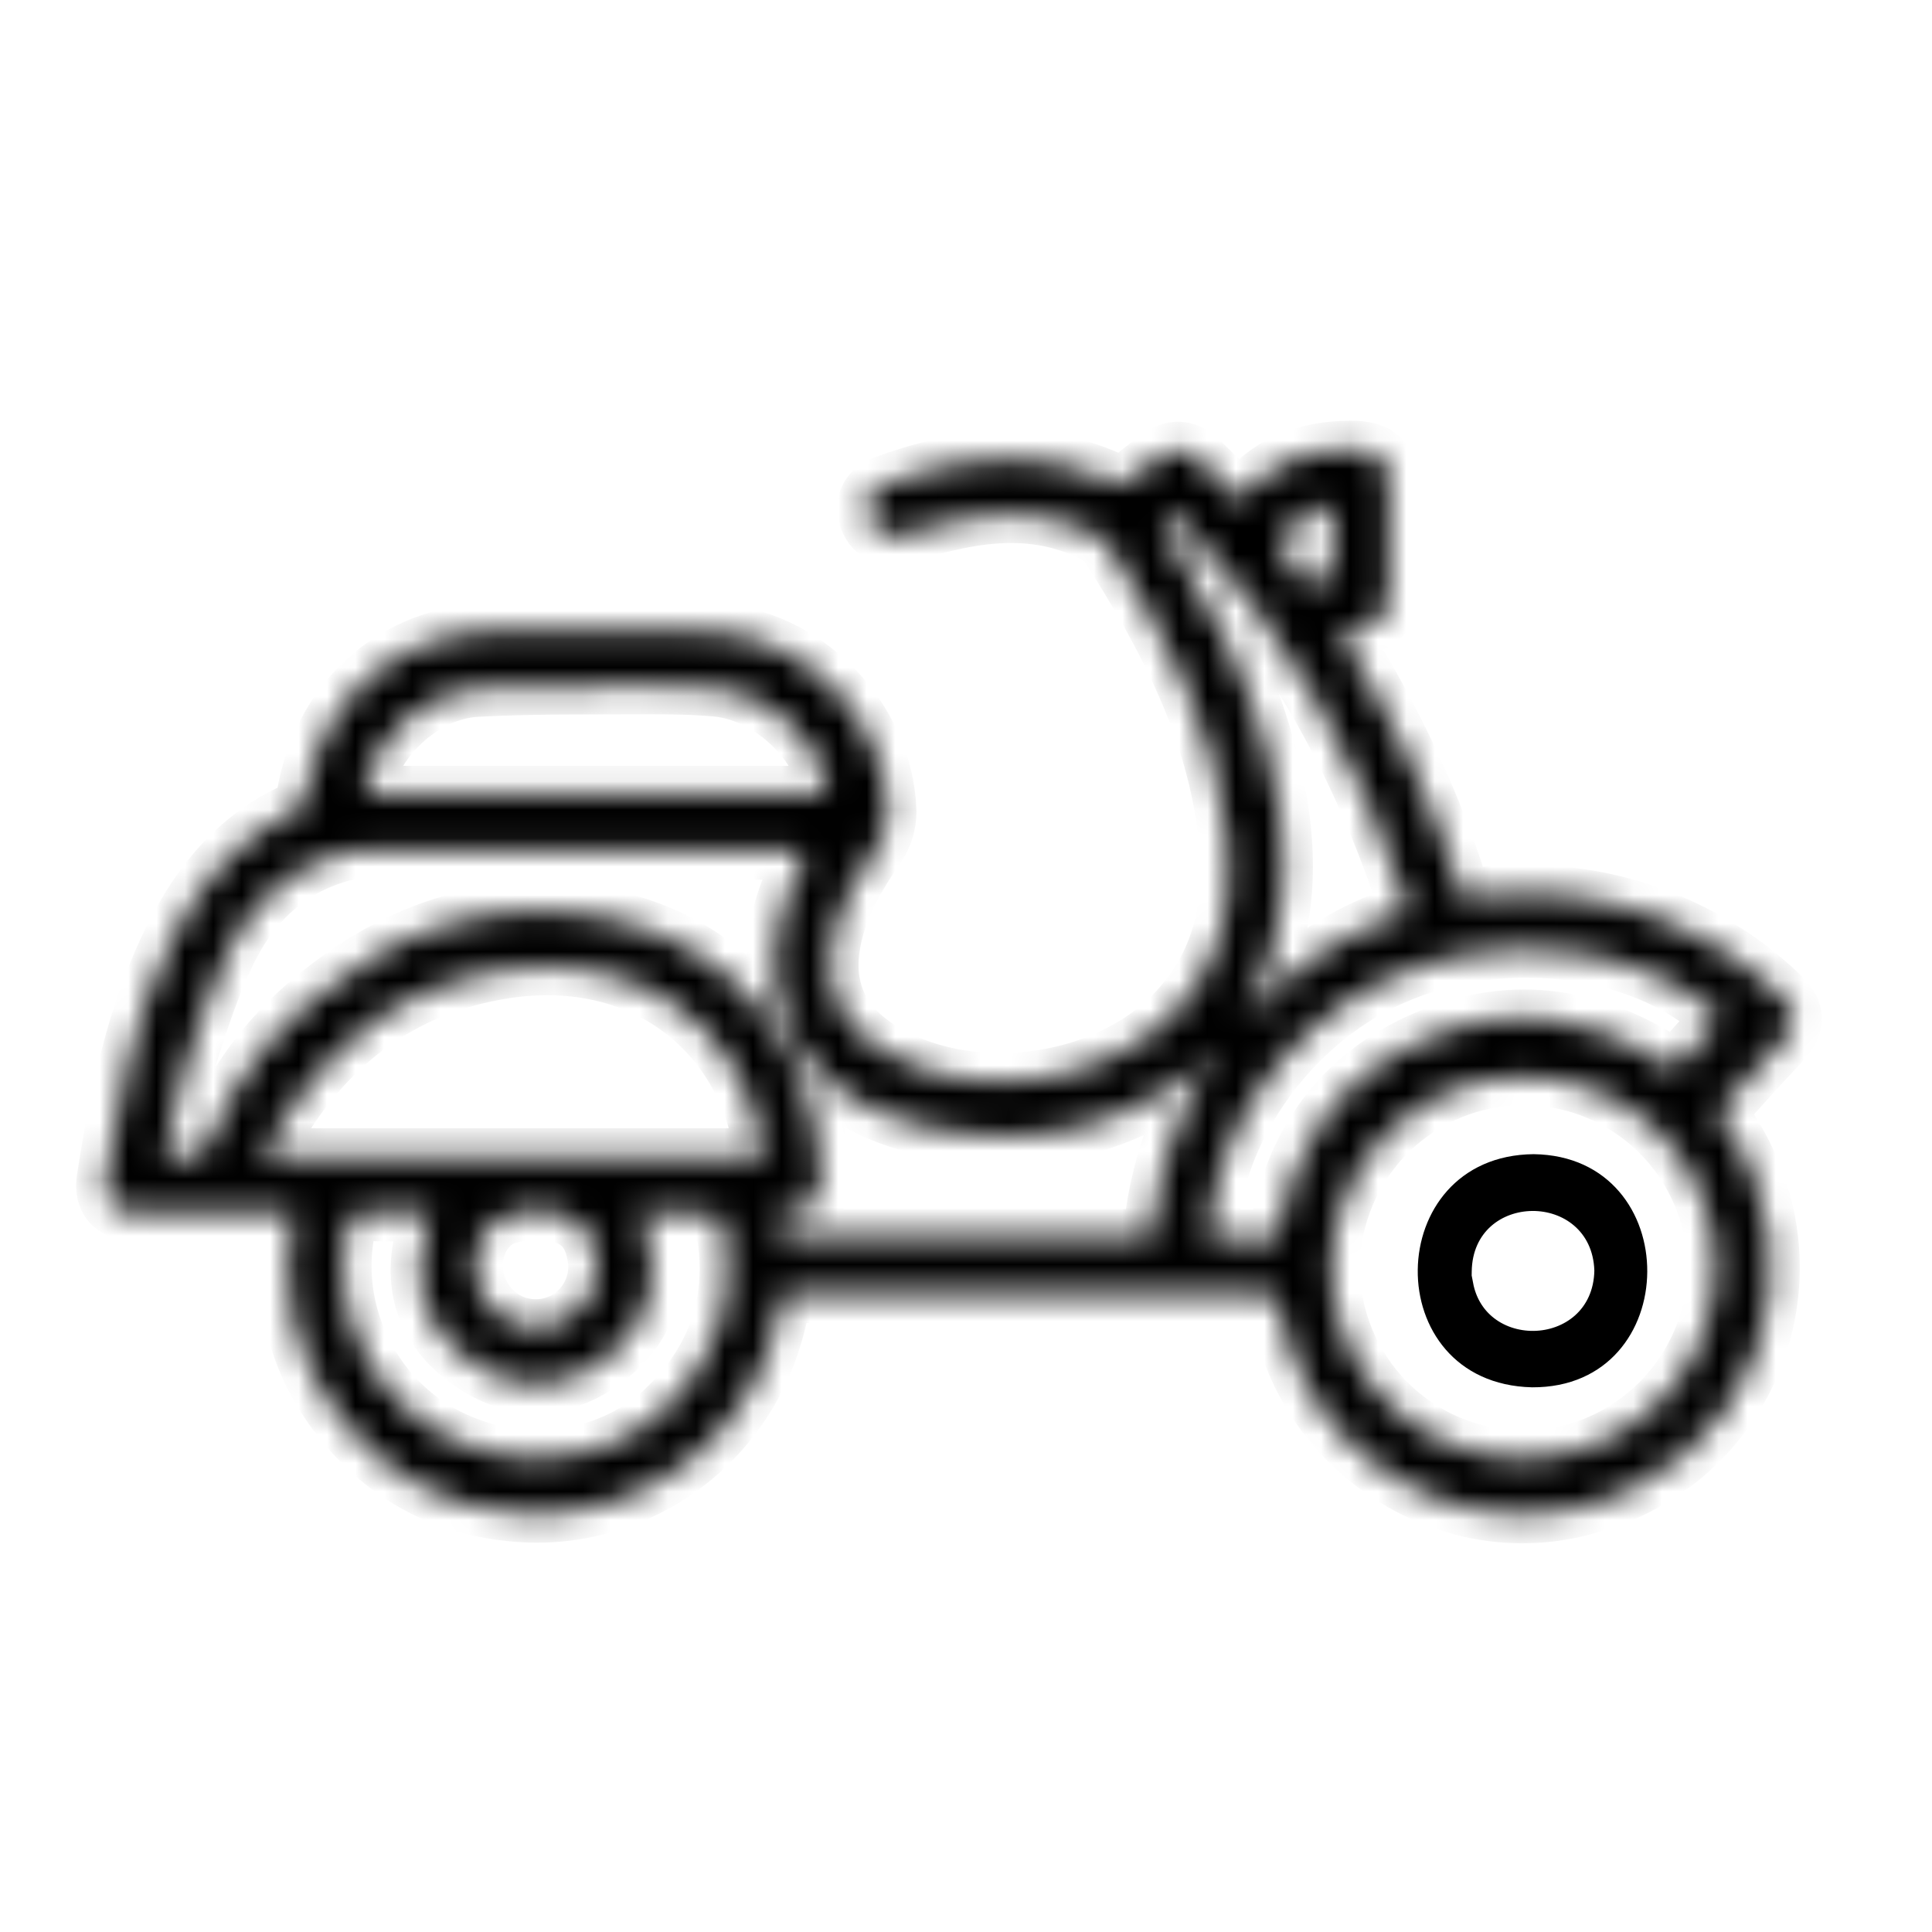 <svg width="68" height="68" viewBox="0 0 68 68" fill="none" xmlns="http://www.w3.org/2000/svg">
<mask id="path-1-inside-1_3_346" fill="white">
<path d="M27.555 45.595C26.777 50.705 22.536 53.492 18.484 53.288C15.786 53.15 13.595 52.011 11.939 49.883C10.283 47.754 9.838 45.355 10.304 42.684H6.658C6.011 42.684 5.365 42.696 4.721 42.678C3.984 42.658 3.585 42.231 3.698 41.502C4.151 38.571 4.739 35.683 6.075 33.006C7.037 31.079 8.356 29.456 10.391 28.537C10.476 28.486 10.55 28.418 10.607 28.337C10.664 28.256 10.704 28.164 10.723 28.067C11.284 24.64 13.859 22.304 17.325 22.215C19.885 22.151 22.448 22.158 25.013 22.235C28.298 22.336 31.163 25.269 31.257 28.563C31.256 29.005 31.122 29.437 30.873 29.803C30.131 30.876 29.485 31.98 29.274 33.287C29.021 34.853 29.627 36.064 30.921 36.895C33.988 38.863 38.81 38.284 41.335 35.662C42.979 33.954 43.431 31.842 43.196 29.578C42.809 25.717 41.046 22.393 38.994 19.19C38.851 18.965 38.552 18.815 38.294 18.695C36.53 17.871 34.719 18.029 32.903 18.509C32.527 18.609 32.159 18.744 31.783 18.848C31.204 19.005 30.736 18.782 30.541 18.271C30.345 17.761 30.541 17.248 31.118 17.039C33.76 16.076 36.427 15.7 39.102 16.911C39.425 17.056 39.632 17.028 39.877 16.811C40.123 16.593 40.423 16.365 40.701 16.152C41.273 15.714 41.747 15.737 42.263 16.234C42.724 16.68 43.176 17.136 43.648 17.602C44.626 16.287 45.981 15.816 47.548 15.807C48.531 15.807 48.889 16.16 48.89 17.146C48.89 18.322 48.89 19.496 48.89 20.668C48.89 21.64 48.744 21.828 47.792 22.117C47.611 22.172 47.44 22.241 47.193 22.324C49.018 25.264 50.491 28.308 51.495 31.602C53.46 31.285 55.471 31.41 57.382 31.967C59.34 32.544 61.134 33.576 62.618 34.977C63.308 35.621 63.282 36.082 62.627 36.769C61.911 37.519 61.228 38.297 60.53 39.068L60.369 38.967C60.448 39.092 60.521 39.223 60.604 39.343C64.466 44.706 61.595 51.942 55.113 53.176C50.47 54.06 45.809 50.778 45.024 46.055C44.965 45.702 44.877 45.554 44.486 45.555C38.93 45.567 33.373 45.571 27.816 45.566C27.744 45.562 27.672 45.582 27.555 45.595ZM28.397 29.986C28.197 29.972 28.1 29.959 28.004 29.959C22.859 29.959 17.714 29.959 12.57 29.959C12.356 29.962 12.144 29.995 11.939 30.055C10.031 30.602 8.761 31.92 7.957 33.627C7.305 35.014 6.856 36.506 6.397 37.969C6.121 38.847 5.993 39.772 5.784 40.738C5.977 40.723 6.17 40.723 6.362 40.738C6.943 40.842 7.2 40.583 7.42 40.044C8.198 38.153 9.428 36.483 11.003 35.18C14.06 32.637 17.529 31.507 21.47 32.334C25.841 33.248 28.824 36.997 28.879 41.472C28.888 42.277 28.572 42.624 27.782 42.678C27.664 42.686 27.556 42.704 27.396 42.723C27.446 43.015 27.491 43.279 27.539 43.553H40.517C40.714 41.247 41.489 39.028 42.771 37.101C39.696 39.829 36.147 40.548 32.261 39.591C27.773 38.486 26.048 34.552 28.158 30.458C28.227 30.328 28.292 30.193 28.395 29.986H28.397ZM46.861 44.569C46.856 46.36 47.562 48.079 48.824 49.349C50.086 50.62 51.801 51.336 53.592 51.342C57.319 51.376 60.394 48.315 60.394 44.574C60.37 42.795 59.647 41.097 58.381 39.847C57.114 38.597 55.407 37.896 53.627 37.896C51.848 37.896 50.14 38.597 48.874 39.847C47.608 41.097 46.884 42.795 46.861 44.574V44.569ZM26.849 40.708C26.817 40.461 26.803 40.251 26.761 40.046C25.914 35.968 22.311 33.441 17.759 34.147C14.064 34.72 11.371 36.826 9.561 40.073C9.455 40.263 9.388 40.472 9.287 40.708H26.849ZM22.552 42.688C23.357 44.804 23.022 46.603 21.218 47.913C19.77 48.965 18.148 49.009 16.656 48.013C14.707 46.719 14.337 44.858 15.159 42.684C14.353 42.684 13.61 42.709 12.87 42.675C12.448 42.655 12.307 42.808 12.22 43.21C11.618 45.993 12.951 48.986 15.461 50.416C18.049 51.887 21.341 51.562 23.414 49.592C25.208 47.878 25.936 45.776 25.503 43.313C25.465 43.09 25.268 42.725 25.124 42.718C24.289 42.658 23.454 42.688 22.547 42.688H22.552ZM29.152 27.956C28.997 26.192 27.102 24.392 25.211 24.223C24.375 24.149 23.531 24.136 22.692 24.141C20.717 24.151 18.739 24.123 16.769 24.232C14.839 24.339 12.987 26.157 12.794 27.956H29.152ZM44.92 43.57C45.473 40.3 47.142 37.86 50.223 36.556C53.305 35.251 56.209 35.754 58.944 37.614L60.562 35.831C57.754 33.188 52.558 32.625 48.621 34.565C44.822 36.44 42.558 40.494 42.573 43.57H44.92ZM49.589 32.075C47.871 26.775 45.257 22.091 41.364 18.121C41.197 18.277 41.064 18.384 40.922 18.512C41.039 18.715 41.151 18.897 41.263 19.077C42.689 21.38 43.876 23.798 44.599 26.413C45.458 29.517 45.571 32.586 43.902 35.507C43.872 35.601 43.851 35.698 43.84 35.796C45.495 34.036 47.344 32.78 49.589 32.075ZM18.852 42.581C18.395 42.698 17.867 42.708 17.496 42.953C16.672 43.498 16.471 44.706 16.959 45.578C17.198 46.035 17.593 46.391 18.073 46.58C18.553 46.769 19.085 46.779 19.571 46.607C20.057 46.436 20.465 46.094 20.72 45.646C20.975 45.198 21.059 44.673 20.958 44.167C20.771 43.123 20.156 42.684 18.852 42.581ZM46.913 17.819C46.715 17.841 46.518 17.877 46.325 17.925C45.737 18.125 45.248 18.514 45.123 19.102C45.064 19.376 45.425 19.744 45.604 20.065C45.66 20.166 45.758 20.245 45.809 20.348C45.994 20.723 46.286 20.549 46.505 20.446C46.672 20.367 46.881 20.162 46.892 20.004C46.936 19.302 46.913 18.601 46.913 17.819Z"/>
</mask>
<path d="M27.555 45.595C26.777 50.705 22.536 53.492 18.484 53.288C15.786 53.15 13.595 52.011 11.939 49.883C10.283 47.754 9.838 45.355 10.304 42.684H6.658C6.011 42.684 5.365 42.696 4.721 42.678C3.984 42.658 3.585 42.231 3.698 41.502C4.151 38.571 4.739 35.683 6.075 33.006C7.037 31.079 8.356 29.456 10.391 28.537C10.476 28.486 10.55 28.418 10.607 28.337C10.664 28.256 10.704 28.164 10.723 28.067C11.284 24.64 13.859 22.304 17.325 22.215C19.885 22.151 22.448 22.158 25.013 22.235C28.298 22.336 31.163 25.269 31.257 28.563C31.256 29.005 31.122 29.437 30.873 29.803C30.131 30.876 29.485 31.98 29.274 33.287C29.021 34.853 29.627 36.064 30.921 36.895C33.988 38.863 38.81 38.284 41.335 35.662C42.979 33.954 43.431 31.842 43.196 29.578C42.809 25.717 41.046 22.393 38.994 19.19C38.851 18.965 38.552 18.815 38.294 18.695C36.53 17.871 34.719 18.029 32.903 18.509C32.527 18.609 32.159 18.744 31.783 18.848C31.204 19.005 30.736 18.782 30.541 18.271C30.345 17.761 30.541 17.248 31.118 17.039C33.76 16.076 36.427 15.7 39.102 16.911C39.425 17.056 39.632 17.028 39.877 16.811C40.123 16.593 40.423 16.365 40.701 16.152C41.273 15.714 41.747 15.737 42.263 16.234C42.724 16.68 43.176 17.136 43.648 17.602C44.626 16.287 45.981 15.816 47.548 15.807C48.531 15.807 48.889 16.16 48.89 17.146C48.89 18.322 48.89 19.496 48.89 20.668C48.89 21.64 48.744 21.828 47.792 22.117C47.611 22.172 47.44 22.241 47.193 22.324C49.018 25.264 50.491 28.308 51.495 31.602C53.46 31.285 55.471 31.41 57.382 31.967C59.34 32.544 61.134 33.576 62.618 34.977C63.308 35.621 63.282 36.082 62.627 36.769C61.911 37.519 61.228 38.297 60.53 39.068L60.369 38.967C60.448 39.092 60.521 39.223 60.604 39.343C64.466 44.706 61.595 51.942 55.113 53.176C50.47 54.06 45.809 50.778 45.024 46.055C44.965 45.702 44.877 45.554 44.486 45.555C38.93 45.567 33.373 45.571 27.816 45.566C27.744 45.562 27.672 45.582 27.555 45.595ZM28.397 29.986C28.197 29.972 28.1 29.959 28.004 29.959C22.859 29.959 17.714 29.959 12.57 29.959C12.356 29.962 12.144 29.995 11.939 30.055C10.031 30.602 8.761 31.92 7.957 33.627C7.305 35.014 6.856 36.506 6.397 37.969C6.121 38.847 5.993 39.772 5.784 40.738C5.977 40.723 6.17 40.723 6.362 40.738C6.943 40.842 7.2 40.583 7.42 40.044C8.198 38.153 9.428 36.483 11.003 35.18C14.06 32.637 17.529 31.507 21.47 32.334C25.841 33.248 28.824 36.997 28.879 41.472C28.888 42.277 28.572 42.624 27.782 42.678C27.664 42.686 27.556 42.704 27.396 42.723C27.446 43.015 27.491 43.279 27.539 43.553H40.517C40.714 41.247 41.489 39.028 42.771 37.101C39.696 39.829 36.147 40.548 32.261 39.591C27.773 38.486 26.048 34.552 28.158 30.458C28.227 30.328 28.292 30.193 28.395 29.986H28.397ZM46.861 44.569C46.856 46.36 47.562 48.079 48.824 49.349C50.086 50.62 51.801 51.336 53.592 51.342C57.319 51.376 60.394 48.315 60.394 44.574C60.37 42.795 59.647 41.097 58.381 39.847C57.114 38.597 55.407 37.896 53.627 37.896C51.848 37.896 50.14 38.597 48.874 39.847C47.608 41.097 46.884 42.795 46.861 44.574V44.569ZM26.849 40.708C26.817 40.461 26.803 40.251 26.761 40.046C25.914 35.968 22.311 33.441 17.759 34.147C14.064 34.72 11.371 36.826 9.561 40.073C9.455 40.263 9.388 40.472 9.287 40.708H26.849ZM22.552 42.688C23.357 44.804 23.022 46.603 21.218 47.913C19.77 48.965 18.148 49.009 16.656 48.013C14.707 46.719 14.337 44.858 15.159 42.684C14.353 42.684 13.61 42.709 12.87 42.675C12.448 42.655 12.307 42.808 12.22 43.21C11.618 45.993 12.951 48.986 15.461 50.416C18.049 51.887 21.341 51.562 23.414 49.592C25.208 47.878 25.936 45.776 25.503 43.313C25.465 43.09 25.268 42.725 25.124 42.718C24.289 42.658 23.454 42.688 22.547 42.688H22.552ZM29.152 27.956C28.997 26.192 27.102 24.392 25.211 24.223C24.375 24.149 23.531 24.136 22.692 24.141C20.717 24.151 18.739 24.123 16.769 24.232C14.839 24.339 12.987 26.157 12.794 27.956H29.152ZM44.92 43.57C45.473 40.3 47.142 37.86 50.223 36.556C53.305 35.251 56.209 35.754 58.944 37.614L60.562 35.831C57.754 33.188 52.558 32.625 48.621 34.565C44.822 36.44 42.558 40.494 42.573 43.57H44.92ZM49.589 32.075C47.871 26.775 45.257 22.091 41.364 18.121C41.197 18.277 41.064 18.384 40.922 18.512C41.039 18.715 41.151 18.897 41.263 19.077C42.689 21.38 43.876 23.798 44.599 26.413C45.458 29.517 45.571 32.586 43.902 35.507C43.872 35.601 43.851 35.698 43.84 35.796C45.495 34.036 47.344 32.78 49.589 32.075ZM18.852 42.581C18.395 42.698 17.867 42.708 17.496 42.953C16.672 43.498 16.471 44.706 16.959 45.578C17.198 46.035 17.593 46.391 18.073 46.58C18.553 46.769 19.085 46.779 19.571 46.607C20.057 46.436 20.465 46.094 20.72 45.646C20.975 45.198 21.059 44.673 20.958 44.167C20.771 43.123 20.156 42.684 18.852 42.581ZM46.913 17.819C46.715 17.841 46.518 17.877 46.325 17.925C45.737 18.125 45.248 18.514 45.123 19.102C45.064 19.376 45.425 19.744 45.604 20.065C45.66 20.166 45.758 20.245 45.809 20.348C45.994 20.723 46.286 20.549 46.505 20.446C46.672 20.367 46.881 20.162 46.892 20.004C46.936 19.302 46.913 18.601 46.913 17.819Z" fill="black" stroke="black" stroke-width="2" mask="url(#path-1-inside-1_3_346)"/>
<path d="M51.293 45.253H51.357C51.474 45.864 51.771 46.357 52.183 46.711C52.691 47.147 53.345 47.35 53.982 47.343C54.619 47.336 55.268 47.117 55.768 46.672C56.276 46.219 56.602 45.555 56.616 44.72L56.616 44.707L56.615 44.693C56.585 43.859 56.245 43.201 55.729 42.759C55.221 42.323 54.567 42.117 53.93 42.122C53.293 42.127 52.643 42.342 52.143 42.787C51.635 43.24 51.311 43.907 51.3 44.746L51.293 45.253ZM53.929 48.329C52.706 48.298 51.831 47.829 51.261 47.17C50.682 46.501 50.389 45.607 50.4 44.7C50.41 43.792 50.723 42.901 51.315 42.24C51.898 41.589 52.775 41.135 53.98 41.123C55.179 41.141 56.042 41.604 56.61 42.266C57.188 42.937 57.484 43.842 57.478 44.76C57.472 45.678 57.165 46.576 56.579 47.236C56.003 47.886 55.133 48.334 53.929 48.329Z" fill="black" stroke="black"/>
</svg>
